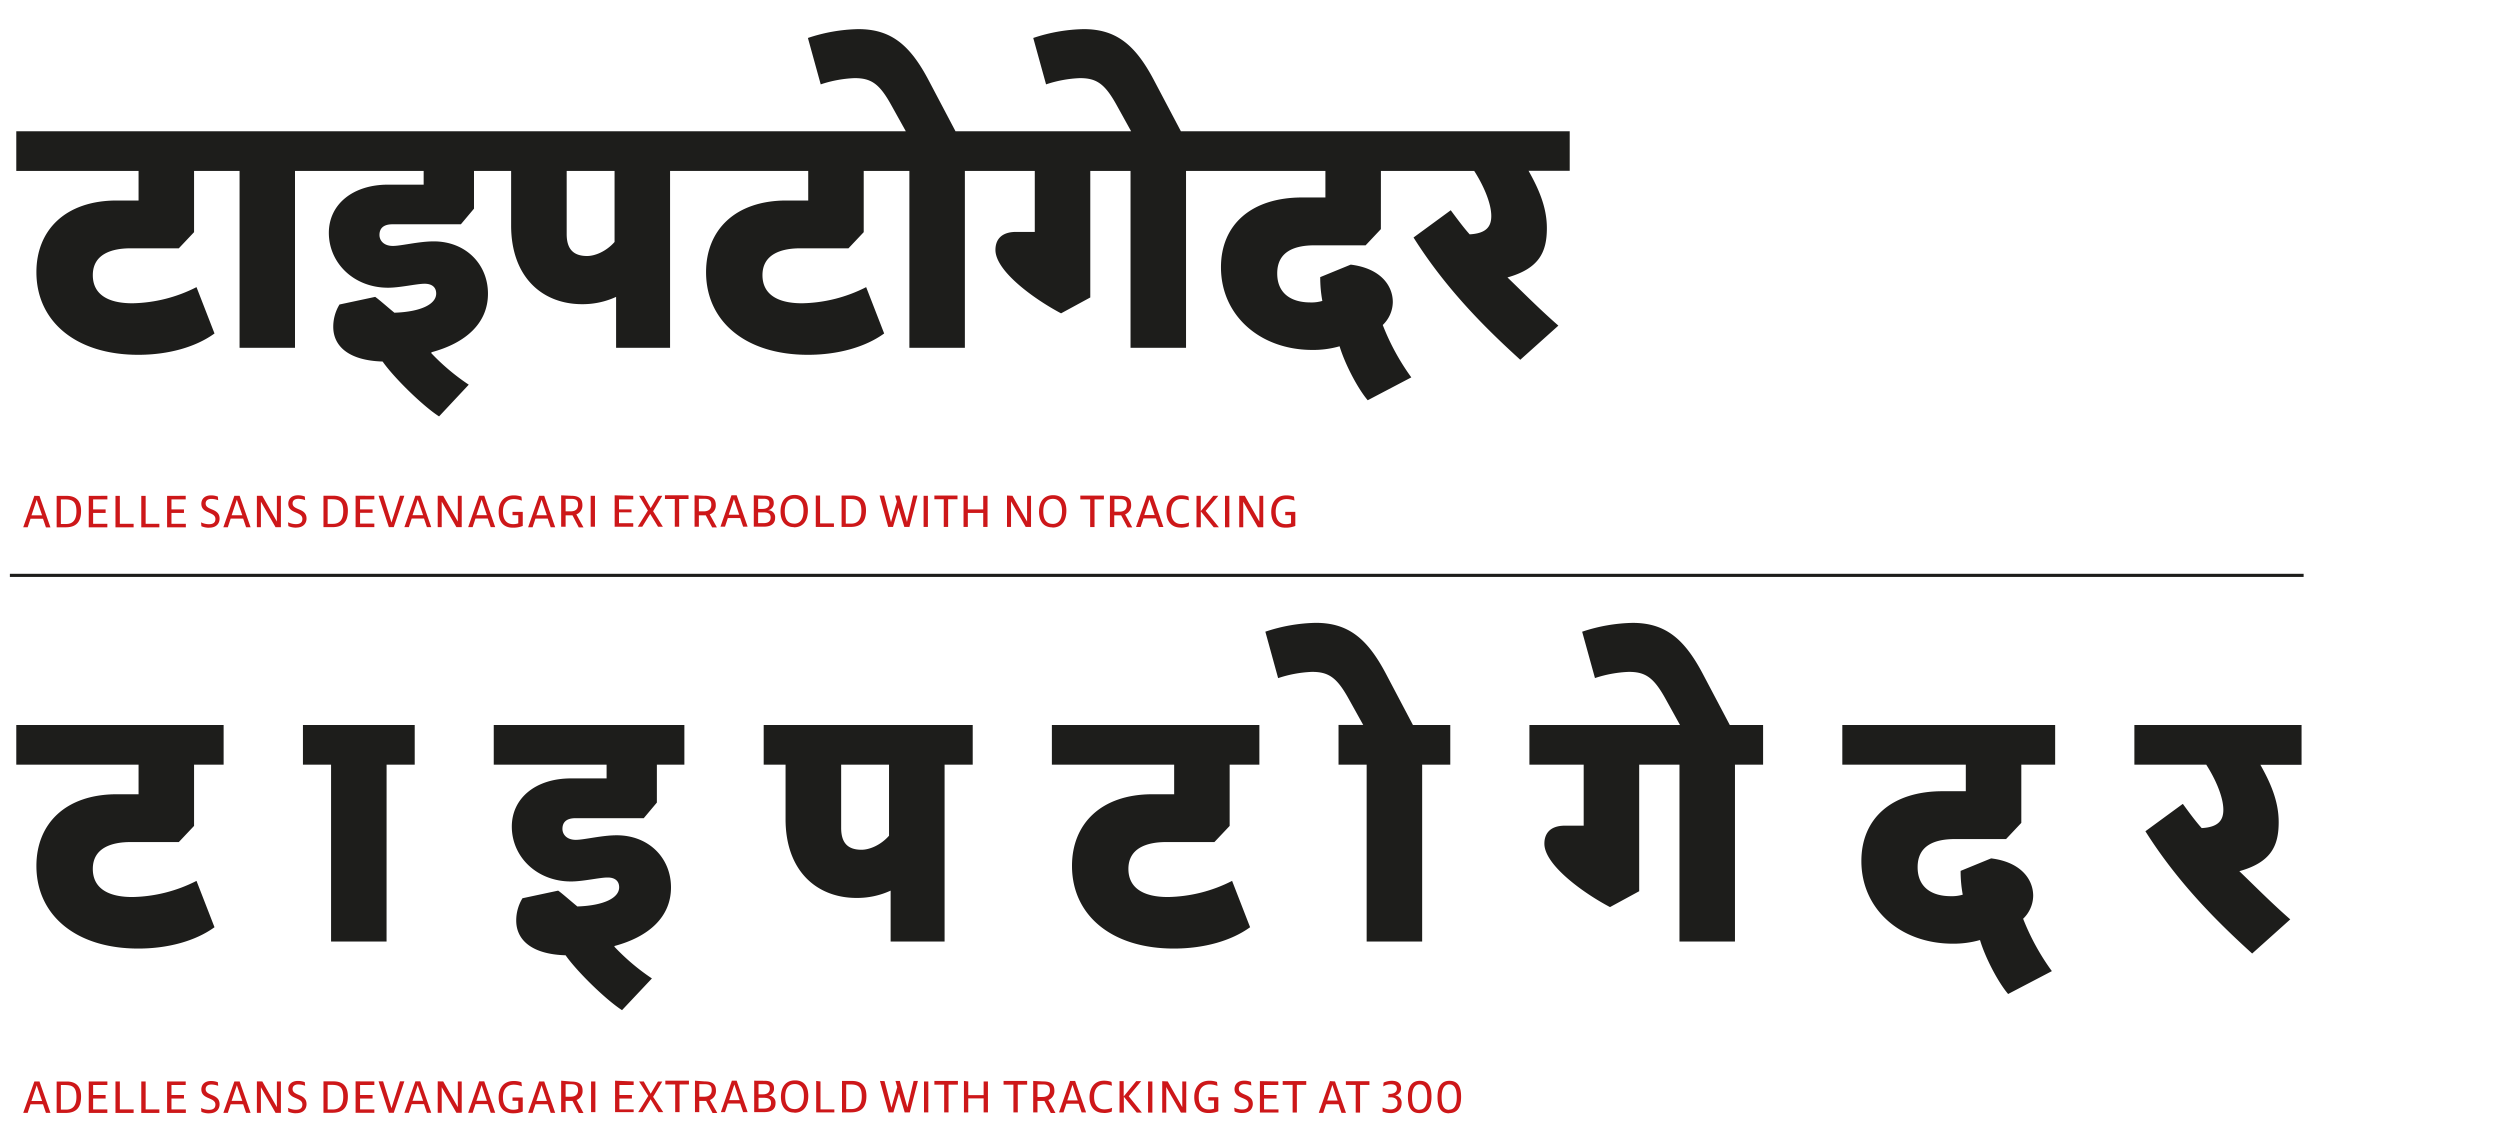 <svg id="Layer_1" data-name="Layer 1" xmlns="http://www.w3.org/2000/svg" xmlns:xlink="http://www.w3.org/1999/xlink" viewBox="0 0 800 365"><defs><style>.cls-1,.cls-5{fill:none;}.cls-2{clip-path:url(#clip-path);}.cls-3{fill:#1d1d1b;}.cls-4{fill:#cd1719;}.cls-5{stroke:#1d1d1b;}</style><clipPath id="clip-path"><rect class="cls-1" x="3.16" y="9.32" width="734" height="346.94"/></clipPath></defs><title>dArtboard 1</title><g class="cls-2"><path class="cls-3" d="M698.44,257.28,686.53,266c10.93,17.37,24.4,30.25,34.16,39.13l12.19-10.93c-6.14-5.37-11.31-10.64-16.29-15.42,10.15-2.83,12.59-8.1,12.59-15.71,0-6.83-2.74-12.78-5.86-18.34H736.5V232H683V244.7H706c2.64,4.09,5.47,10.05,5.47,14.44,0,3.51-1.76,5.56-6.93,5.85-1.76-1.95-3.81-4.68-6-7.71M646.82,244.7h10.83V232H589.54V244.7h39.52v8.49h-7.42c-16.39,0-26,8.78-26,22.34,0,15.42,12.49,26.45,29.27,26.45a30.83,30.83,0,0,0,8.69-1.17c1.65,5.56,5.75,13.46,9,17.27l14-7.32A74.86,74.86,0,0,1,647.4,294a10.37,10.37,0,0,0,3.22-7.32c0-5.37-4-10.83-13.46-12l-9.76,4a40.69,40.69,0,0,0,.68,7.61,12.05,12.05,0,0,1-3.81.49c-6.24,0-10.63-2.93-10.63-9.28,0-7,5.46-9,12-9h16.3l4.88-5.18Zm-105.59-6.15,14.83-1.76-11.12-21.08c-6.05-11.51-12.2-16.39-22.55-16.39a54.08,54.08,0,0,0-16.1,2.83l4.1,14.83A39.25,39.25,0,0,1,521.22,215c5.27,0,7.91,1.76,11.62,8.39Zm-16.69,46.64V244.7h12.89v56.6h17.76V244.7h9V232H489.41V244.7h17.37v19.51h-5.95c-5.27,0-6.63,3-6.63,5.76,0,6.83,12.49,15.81,21,20.3ZM452.14,232l-8.59-16.3c-6.05-11.51-12.2-16.39-22.54-16.39a54,54,0,0,0-16.1,2.83L409,217A39.12,39.12,0,0,1,419.84,215c5.27,0,7.9,1.76,11.61,8.39l4.78,8.59h-7.9V244.7h9v56.6h17.76V244.7h9V232ZM336.6,232V244.7h39.13v9.46H368.8c-16.59,0-25.76,9.57-25.76,22.93,0,15.72,12.59,26.45,32.59,26.45,9.57,0,18.35-2.44,24.4-6.83l-5.76-14.83a46.9,46.9,0,0,1-20.49,5.17c-8.39,0-12.69-3.22-12.69-9,0-6.64,5.86-8.59,12.1-8.59h15.42l4.88-5.17V244.7H403V232ZM269.17,264.9V244.7h15.32v22.73c-2.63,3-6.34,4.59-9.08,4.49-3.9-.1-6.24-1.95-6.24-7M244.38,232V244.7h7v17.46c0,16.4,9.85,25.18,22.74,25.18A25.61,25.61,0,0,0,285,285v16.3h17.27V244.7h9V232ZM196.57,303l.1-.29c10.92-2.93,18.05-9.27,18.05-18.73s-7.13-16.69-17.37-16.69c-4.78,0-10.44,1.46-13.08,1.46-2.93,0-4.29-1.75-4.29-3.51s.88-3.42,4.19-3.42H206l4.2-5V244.7H219V232H158V244.7h36.11v4.39H182.71c-11.32,0-18.93,6.34-18.93,15.42,0,9.66,8,17.56,18.93,17.56,3.9,0,9.17-1.27,11.71-1.27s3.71,1.27,3.71,3.13c0,3.41-4.88,5.85-13.37,6.14-2.15-1.75-4.88-4.19-6.15-5.07l-11.42,2.44a13.7,13.7,0,0,0-2,7.12c0,6.44,5.27,10.83,15.8,11.13,3.61,5.17,12.89,14.24,18.06,17.56l9.56-10.15a69.81,69.81,0,0,1-12-10.15m-72.9-58.25h9V232H96.94V244.7h9v56.6h17.76ZM5.21,232V244.7H44.34v9.46H37.41c-16.59,0-25.76,9.57-25.76,22.93,0,15.72,12.59,26.45,32.59,26.45,9.56,0,18.35-2.44,24.4-6.83l-5.76-14.83a46.94,46.94,0,0,1-20.49,5.17c-8.4,0-12.69-3.22-12.69-9,0-6.64,5.86-8.59,12.1-8.59H57.22l4.88-5.17V244.7h9.46V232Z"/><path class="cls-3" d="M464.24,67.28,452.33,76c10.93,17.37,24.4,30.25,34.16,39.13l12.19-10.93c-6.14-5.37-11.32-10.64-16.29-15.42C492.54,85.92,495,80.65,495,73c0-6.83-2.74-12.78-5.86-18.34h13.17V42H448.82V54.7h22.93c2.63,4.09,5.46,10,5.46,14.44,0,3.51-1.75,5.56-6.92,5.85-1.76-1.95-3.81-4.68-6.05-7.71M441.89,54.7h10.83V42H384.61V54.7h39.52v8.49h-7.42c-16.39,0-26,8.78-26,22.34,0,15.42,12.49,26.45,29.27,26.45a30.72,30.72,0,0,0,8.69-1.17c1.66,5.56,5.76,13.46,9,17.27l13.95-7.32A74.46,74.46,0,0,1,442.48,104a10.37,10.37,0,0,0,3.22-7.32c0-5.37-4-10.83-13.47-12l-9.76,4a41.55,41.55,0,0,0,.68,7.61,12,12,0,0,1-3.8.49c-6.25,0-10.64-2.93-10.64-9.28,0-7,5.47-9,12-9H437l4.88-5.18Zm-76.31-6.15,14.83-1.76L369.29,25.71c-6.05-11.51-12.2-16.39-22.55-16.39a54,54,0,0,0-16.1,2.83L334.74,27A39.18,39.18,0,0,1,345.57,25c5.27,0,7.91,1.76,11.62,8.39ZM348.89,95.19V54.7h12.88v56.6h17.76V54.7h9V42H313.76V54.7h17.37V74.21h-5.95c-5.27,0-6.64,3-6.64,5.76,0,6.83,12.5,15.81,21,20.3ZM305.76,42l-8.59-16.3C291.12,14.2,285,9.32,274.63,9.32a54,54,0,0,0-16.1,2.83L262.63,27A39.18,39.18,0,0,1,273.46,25c5.27,0,7.91,1.76,11.61,8.39L289.86,42H282V54.7h9v56.6h17.76V54.7h9V42ZM219.5,42V54.7h39.13v9.46H251.7c-16.59,0-25.76,9.57-25.76,22.93,0,15.72,12.59,26.45,32.59,26.45,9.56,0,18.35-2.44,24.4-6.83l-5.76-14.83a46.9,46.9,0,0,1-20.49,5.17c-8.39,0-12.69-3.22-12.69-9,0-6.64,5.86-8.59,12.1-8.59h15.42l4.88-5.17V54.7h9.46V42ZM181.34,74.9V54.7h15.32V77.43c-2.63,3-6.34,4.59-9.07,4.49-3.9-.1-6.25-2-6.25-7M156.56,42V54.7h7V72.16c0,16.4,9.86,25.18,22.74,25.18A25.57,25.57,0,0,0,197.15,95v16.3h17.27V54.7h9V42ZM138,113l.09-.29c10.93-2.93,18.06-9.27,18.06-18.73S149,77.24,138.8,77.24c-4.78,0-10.44,1.46-13.08,1.46-2.93,0-4.29-1.75-4.29-3.51s.88-3.42,4.19-3.42h21.86l4.2-5V54.7h8.78V42h-61V54.7h36.11v4.39H124.16c-11.32,0-18.93,6.34-18.93,15.42,0,9.66,8,17.56,18.93,17.56,3.9,0,9.17-1.27,11.71-1.27s3.71,1.27,3.71,3.13c0,3.41-4.88,5.85-13.37,6.14-2.15-1.75-4.88-4.19-6.15-5.07l-11.42,2.44a13.7,13.7,0,0,0-2,7.12c0,6.44,5.26,10.83,15.8,11.13,3.61,5.17,12.88,14.24,18.06,17.56L150,123.1A69.81,69.81,0,0,1,138,113M94.4,54.7h9V42H67.66V54.7h9v56.6H94.4ZM5.21,42V54.7H44.34v9.46H37.41c-16.59,0-25.76,9.57-25.76,22.93,0,15.72,12.59,26.45,32.59,26.45,9.56,0,18.35-2.44,24.4-6.83L62.88,91.88a46.94,46.94,0,0,1-20.49,5.17c-8.4,0-12.69-3.22-12.69-9,0-6.64,5.86-8.59,12.1-8.59H57.22l4.88-5.17V54.7h9.46V42Z"/><path class="cls-4" d="M411.33,168.86a8.16,8.16,0,0,0,3.17-.56v-4.5h-3.22v1.06h1.85v2.6a4.71,4.71,0,0,1-1.67.26c-2.31,0-3.24-1.74-3.24-3.94,0-2.93,1.53-4.07,3.52-4.07a6.85,6.85,0,0,1,2.43.47h.06l-.15-1.26a7.46,7.46,0,0,0-2.43-.4c-3.41,0-4.85,2.45-4.85,5.25s1.2,5.09,4.53,5.09m-14.78-10.2v10.06h1.29v-8.17h0l4.69,8.17h1.71V158.66H403v8.23h0l-4.66-8.23ZM392,168.72h1.39V158.66H392Zm-9.12-10.06v10.06h1.38v-5.07l4.12,5.07h1.66l-4.23-5.23,4.05-4.83h-1.61l-4,4.9v-4.9Zm-5.06,10.2a7.31,7.31,0,0,0,2.56-.45l.11-1.2h-.05a6.5,6.5,0,0,1-2.38.48c-2.63,0-3.32-2.09-3.32-4,0-2.66,1.34-4,3.32-4a7.84,7.84,0,0,1,2.38.43h0l-.13-1.22a7.51,7.51,0,0,0-2.4-.4c-3.15,0-4.64,2.45-4.64,5.32,0,2.66,1.32,5,4.51,5m-8.26-4h-3.36l1.67-5h0Zm-2.48-6.23-3.52,10.06H365l.91-2.76h4l.94,2.76h1.44l-3.51-10.06Zm-8.86,5.14h-1.57v-4h1.8c1.49,0,2.18.52,2.18,1.88s-.81,2.13-2.41,2.13m-3-5.14v10.06h1.38V164.9h1.5a5.27,5.27,0,0,0,.7,0l2.05,3.86h1.51l-2.28-4.16a3,3,0,0,0,1.93-2.95c0-1.78-.8-3-3.59-3Zm-6.33,1.2v8.86h1.4v-8.86h3v-1.2h-7.55v1.2Zm-12,7.84c-1.84,0-3-1.16-3-4s1.21-4,3.1-4,2.9,1.43,2.9,3.88c0,2.77-1.12,4.14-3,4.14m-.07,1.16c3.23,0,4.46-2.52,4.46-5.36s-1.15-5-4.23-5-4.52,2.22-4.52,5.3c0,2.58,1.09,5,4.29,5m-14.54-10.2v10.06h1.29v-8.17h0l4.69,8.17h1.71V158.66h-1.27v8.23h0l-4.67-8.23Zm-13.91,0v10.06h1.38v-4.48h4.92v4.48h1.38V158.66h-1.38V163h-4.92v-4.38Zm-6.33,1.2v8.86h1.4v-8.86h3v-1.2H299v1.2Zm-6.45,8.86h1.38V158.66h-1.38Zm-14.09-10.06,2.76,10.06h1.54l1.78-6.16h0l1.84,6.16h1.63l2.59-10.06h-1.37l-2,8.45h0l-2.41-8.45h-1.4l.57,2-1.87,6.52h0l-2.2-8.47Zm-9.15,9h-1.66v-7.88h.93c2.45,0,4.06.29,4.06,3.82,0,2.65-1.06,4.06-3.33,4.06m-3-9v10.06h2.87c3.33,0,4.94-1.65,4.94-5.26s-2-4.8-4.65-4.8Zm-8.26,0v10.06h5.81v-1.13h-4.43v-8.93Zm-6.92,9c-1.83,0-3-1.16-3-4s1.2-4,3.09-4c2,0,2.9,1.43,2.9,3.88,0,2.77-1.12,4.14-3,4.14m-.07,1.16c3.24,0,4.47-2.52,4.47-5.36s-1.15-5-4.23-5-4.52,2.22-4.52,5.3c0,2.58,1.09,5,4.28,5m-10-5.83h-1.45v-3.24h1.79c1.16,0,1.82.41,1.82,1.46s-.74,1.78-2.16,1.78m.21,4.56h-1.66v-3.45h1.64c1.38,0,2.36.3,2.36,1.64,0,1.07-.58,1.81-2.34,1.81m-3.05-8.93v10.06h3.17c2.63,0,3.66-1.16,3.66-2.83a2.21,2.21,0,0,0-2.3-2.43v0A2.23,2.23,0,0,0,247.6,161c0-1.47-.81-2.38-3-2.38Zm-4.66,6.23h-3.36l1.67-5h0Zm-2.48-6.23-3.52,10.06H232l.91-2.76h3.95l.94,2.76h1.44l-3.51-10.06Zm-8.86,5.14h-1.57v-4h1.8c1.49,0,2.18.52,2.18,1.88s-.81,2.13-2.41,2.13m-2.95-5.14v10.06h1.38V164.9h1.5a5.27,5.27,0,0,0,.7,0l2.05,3.86h1.51l-2.28-4.16a3,3,0,0,0,1.93-2.95c0-1.78-.8-3-3.59-3Zm-6.33,1.2v8.86h1.4v-8.86h3v-1.2h-7.55v1.2Zm-8.61,3.68-3.23,5.18h1.44l2.53-4.11,2.51,4.11h1.55L209,163.58l2.94-4.92h-1.4l-2.33,3.94L206,158.66H204.5Zm-10.63-4.88v10.06h5.95v-1.13h-4.56v-3.47h4V163h-4v-3.2h4.56v-1.14Zm-7.68,10.06h1.38V158.66h-1.38Zm-6.47-4.92H181v-4h1.79c1.5,0,2.19.52,2.19,1.88s-.81,2.13-2.41,2.13m-3-5.14v10.06H181V164.9h1.5a5.27,5.27,0,0,0,.7,0l2,3.86h1.52l-2.29-4.16a3,3,0,0,0,1.94-2.95c0-1.78-.8-3-3.59-3ZM175,164.89h-3.36l1.67-5h0Zm-2.47-6.23L169,168.72h1.43l.91-2.76h3.94l.94,2.76h1.44l-3.51-10.06Zm-8.42,10.2a8.16,8.16,0,0,0,3.17-.56v-4.5H164v1.06h1.85v2.6a4.71,4.71,0,0,1-1.67.26c-2.31,0-3.24-1.74-3.24-3.94,0-2.93,1.53-4.07,3.52-4.07a6.9,6.9,0,0,1,2.43.47H167l-.15-1.26a7.46,7.46,0,0,0-2.43-.4c-3.41,0-4.85,2.45-4.85,5.25s1.2,5.09,4.53,5.09m-8.29-4h-3.36l1.67-5h0Zm-2.47-6.23-3.53,10.06h1.43l.91-2.76h3.94l.94,2.76h1.44l-3.51-10.06Zm-13.27,0v10.06h1.28v-8.17h0l4.7,8.17h1.7V158.66H146.5v8.23h0l-4.67-8.23Zm-4.67,6.23H132l1.67-5h0Zm-2.48-6.23-3.52,10.06h1.43l.91-2.76h3.94l.94,2.76H138l-3.51-10.06Zm-11.78,0,3.3,10.06H126l3.39-10.06H128l-2.73,8.58h0l-2.68-8.59Zm-7.35,0v10.06h6v-1.13h-4.57v-3.47h4V163h-4v-3.2h4.57v-1.14Zm-7.28,9h-1.66v-7.88h.93c2.45,0,4.06.29,4.06,3.82,0,2.65-1.06,4.06-3.33,4.06m-3-9v10.06h2.87c3.33,0,4.94-1.65,4.94-5.26s-2-4.8-4.65-4.8Zm-8.75,10.2c2.55,0,3.33-1.61,3.33-2.91,0-1.82-1.27-2.45-2.46-2.94s-2-.88-2-1.92c0-.74.48-1.44,1.85-1.44a6.88,6.88,0,0,1,2.16.42h0l-.11-1.16a6.19,6.19,0,0,0-2.16-.39c-2.28,0-3.12,1.38-3.12,2.68,0,1.78,1.3,2.37,2.51,2.87,1,.45,2,.86,2,2s-.7,1.68-2.08,1.68a6,6,0,0,1-2.44-.56h-.07l.11,1.2a6.15,6.15,0,0,0,2.48.49m-12.56-10.2v10.06h1.29v-8.17h0l4.69,8.17h1.71V158.66H88.6v8.23h0l-4.66-8.23Zm-4.66,6.23H74.12l1.67-5h0ZM75,158.66l-3.53,10.06H72.9l.91-2.76h4l.94,2.76h1.44l-3.51-10.06Zm-8.06,10.2c2.55,0,3.33-1.61,3.33-2.91,0-1.82-1.27-2.45-2.46-2.94s-2-.88-2-1.92c0-.74.48-1.44,1.85-1.44a6.88,6.88,0,0,1,2.16.42h0l-.11-1.16a6.19,6.19,0,0,0-2.16-.39c-2.28,0-3.12,1.38-3.12,2.68,0,1.78,1.3,2.37,2.5,2.87,1,.45,2,.86,2,2s-.7,1.68-2.09,1.68a6,6,0,0,1-2.43-.56h-.07l.11,1.2a6.15,6.15,0,0,0,2.48.49m-13.46-10.2v10.06h6v-1.13H54.87v-3.47h4V163h-4v-3.2h4.56v-1.14Zm-8.26,0v10.06H51v-1.13H46.61v-8.93Zm-8.26,0v10.06h5.81v-1.13H38.35v-8.93Zm-8.55,0v10.06h5.95v-1.13H29.8v-3.47h4V163h-4v-3.2h4.56v-1.14Zm-7.28,9H19.48v-7.88h.92c2.45,0,4.06.29,4.06,3.82,0,2.65-1.06,4.06-3.33,4.06m-3-9v10.06H21c3.34,0,4.94-1.65,4.94-5.26s-2-4.8-4.64-4.8Zm-4.66,6.23H10.07l1.67-5h0ZM11,158.66,7.43,168.72H8.85L9.76,166h4l.94,2.76h1.44l-3.51-10.06Z"/><path class="cls-4" d="M463.73,355.14c-1.61,0-2.41-1.12-2.41-4s.93-4.13,2.43-4.13,2.43,1.11,2.43,4-.91,4.07-2.45,4.07m0,1.12c2.4,0,3.82-1.51,3.82-5.22s-1.35-5.12-3.74-5.12S460,347.5,460,351.08s1.21,5.18,3.73,5.18m-9.47-1.12c-1.61,0-2.41-1.12-2.41-4s.93-4.13,2.43-4.13,2.43,1.11,2.43,4-.91,4.07-2.45,4.07m0,1.12c2.41,0,3.82-1.51,3.82-5.22s-1.34-5.12-3.73-5.12-3.81,1.58-3.81,5.16,1.2,5.18,3.72,5.18m-9.22,0c2.11,0,3.48-1.23,3.48-3.09a2.34,2.34,0,0,0-2.08-2.55,2.37,2.37,0,0,0,1.9-2.38c0-1.42-1-2.32-2.92-2.32a6.33,6.33,0,0,0-2.66.57l-.12,1.2h.07a4.6,4.6,0,0,1,2.43-.66c1,0,1.86.3,1.86,1.45s-1.18,1.72-2.65,1.61l-.14,1.16c1.6-.21,3,.18,3,1.83,0,1.19-.78,2-2.31,2a5.67,5.67,0,0,1-2.47-.64l0,1.27a6.24,6.24,0,0,0,2.61.53m-11.21-9v8.86h1.39v-8.86h3v-1.2h-7.54v1.2Zm-5.77,5h-3.36l1.66-5h0Zm-2.48-6.23L422,356.12h1.43l.91-2.76h4l.93,2.76h1.45l-3.52-10.06Zm-11.94,1.2v8.86H415v-8.86h3v-1.2h-7.54v1.2Zm-10.47-1.2v10.06h5.94V355H404.5v-3.48h4V350.4h-4v-3.2h4.56v-1.14Zm-5.61,10.2c2.55,0,3.34-1.61,3.34-2.91,0-1.82-1.28-2.45-2.47-2.94s-2-.88-2-1.92c0-.74.47-1.44,1.85-1.44a6.77,6.77,0,0,1,2.15.42h0l-.11-1.16a6.14,6.14,0,0,0-2.15-.39c-2.29,0-3.12,1.38-3.12,2.68,0,1.78,1.3,2.37,2.5,2.87s2,.86,2,2-.7,1.68-2.09,1.68a5.93,5.93,0,0,1-2.43-.56h-.07l.11,1.2a6.13,6.13,0,0,0,2.47.49m-10.84,0a8.14,8.14,0,0,0,3.16-.56v-4.51h-3.22v1.07h1.85v2.6a4.76,4.76,0,0,1-1.67.25c-2.31,0-3.23-1.73-3.23-3.93,0-2.93,1.52-4.08,3.51-4.08a7,7,0,0,1,2.44.48h.05l-.15-1.26a7.17,7.17,0,0,0-2.42-.4c-3.42,0-4.86,2.44-4.86,5.25,0,2.65,1.2,5.09,4.54,5.09m-14.79-10.2v10.06h1.29v-8.18h0l4.69,8.18h1.71V346.06h-1.27v8.23h0l-4.66-8.23Zm-4.53,10.06h1.38V346.06h-1.38Zm-9.13-10.06v10.06h1.38v-5.07l4.12,5.07h1.66l-4.22-5.24,4-4.82h-1.61l-4,4.89v-4.89Zm-5.06,10.2a7.26,7.26,0,0,0,2.56-.45l.12-1.2h-.06a6.46,6.46,0,0,1-2.38.48c-2.63,0-3.32-2.09-3.32-4,0-2.66,1.35-4,3.32-4a7.71,7.71,0,0,1,2.38.44h0l-.12-1.22a7.36,7.36,0,0,0-2.41-.4c-3.15,0-4.63,2.44-4.63,5.31,0,2.67,1.31,5,4.5,5m-8.26-4h-3.36l1.67-5h0Zm-2.47-6.23-3.53,10.06h1.43l.91-2.76h3.94l.94,2.76h1.44l-3.51-10.06Zm-8.87,5.13H332v-4h1.8c1.5,0,2.18.52,2.18,1.87s-.81,2.13-2.41,2.13m-2.95-5.13v10.06H332V352.3h1.5c.24,0,.48,0,.7,0l2.05,3.86h1.51L335.47,352A3,3,0,0,0,337.4,349c0-1.78-.8-2.95-3.58-2.95Zm-6.33,1.2v8.86h1.4v-8.86h3v-1.2h-7.55v1.2Zm-15.83-1.2v10.06h1.38v-4.48h4.92v4.48h1.38V346.06h-1.38v4.38h-4.92v-4.38Zm-6.33,1.2v8.86h1.4v-8.86h3v-1.2H299v1.2Zm-6.45,8.86h1.38V346.06h-1.38Zm-14.09-10.06,2.76,10.06h1.54l1.78-6.16h0l1.84,6.16h1.63l2.59-10.06h-1.37l-2,8.45h0l-2.41-8.45h-1.4l.57,2-1.87,6.52h0l-2.2-8.47Zm-9.15,9h-1.66v-7.88h.93c2.45,0,4.06.29,4.06,3.82,0,2.65-1.06,4.06-3.33,4.06m-3-9v10.06h2.87c3.33,0,4.94-1.65,4.94-5.26s-2-4.8-4.65-4.8Zm-8.26,0v10.06h5.81V355h-4.43v-8.93Zm-6.92,9c-1.83,0-3-1.16-3-4s1.2-4,3.09-4c2,0,2.9,1.42,2.9,3.87,0,2.78-1.12,4.15-3,4.15m-.07,1.16c3.24,0,4.47-2.52,4.47-5.36s-1.15-5-4.23-5-4.52,2.22-4.52,5.3c0,2.58,1.09,5,4.28,5m-10-5.84h-1.45v-3.23h1.79c1.16,0,1.82.4,1.82,1.45s-.74,1.78-2.16,1.78m.21,4.57h-1.66v-3.45h1.64c1.38,0,2.36.3,2.36,1.64,0,1.07-.58,1.81-2.34,1.81m-3.05-8.93v10.06h3.17c2.63,0,3.66-1.16,3.66-2.83a2.21,2.21,0,0,0-2.3-2.43v0a2.23,2.23,0,0,0,1.81-2.4c0-1.47-.81-2.37-3-2.37Zm-4.66,6.23h-3.36l1.67-5h0Zm-2.48-6.23-3.52,10.06H232l.91-2.76h3.95l.94,2.76h1.44l-3.51-10.06Zm-8.86,5.13h-1.57v-4h1.8c1.49,0,2.18.52,2.18,1.87s-.81,2.13-2.41,2.13m-2.95-5.13v10.06h1.38V352.3h1.5c.24,0,.48,0,.7,0l2.05,3.86h1.51L227.17,352A3,3,0,0,0,229.1,349c0-1.78-.8-2.95-3.59-2.95Zm-6.33,1.2v8.86h1.4v-8.86h3v-1.2h-7.55v1.2Zm-8.61,3.68-3.23,5.18h1.44l2.53-4.12,2.51,4.12h1.55L209,351l2.94-4.92h-1.4L208.22,350,206,346.06H204.5Zm-10.63-4.88v10.06h5.95V355h-4.56v-3.48h4V350.4h-4v-3.2h4.56v-1.14Zm-7.68,10.06h1.38V346.06h-1.38Zm-6.47-4.93H181v-4h1.79c1.5,0,2.19.52,2.19,1.87s-.81,2.13-2.41,2.13m-3-5.13v10.06H181V352.3h1.5c.24,0,.48,0,.7,0l2,3.86h1.52L184.49,352a3,3,0,0,0,1.94-2.95c0-1.78-.8-2.95-3.59-2.95ZM175,352.29h-3.36l1.67-5h0Zm-2.47-6.23L169,356.12h1.43l.91-2.76h3.94l.94,2.76h1.44l-3.51-10.06Zm-8.42,10.2a8.16,8.16,0,0,0,3.17-.56v-4.51H164v1.07h1.85v2.6a4.76,4.76,0,0,1-1.67.25c-2.31,0-3.24-1.73-3.24-3.93,0-2.93,1.53-4.08,3.52-4.08a6.89,6.89,0,0,1,2.43.48H167l-.15-1.26a7.19,7.19,0,0,0-2.43-.4c-3.41,0-4.85,2.44-4.85,5.25,0,2.65,1.2,5.09,4.53,5.09m-8.29-4h-3.36l1.67-5h0Zm-2.47-6.23-3.53,10.06h1.43l.91-2.76h3.94l.94,2.76h1.44l-3.51-10.06Zm-13.27,0v10.06h1.28v-8.18h0l4.7,8.18h1.7V346.06H146.5v8.23h0l-4.67-8.23Zm-4.67,6.23H132l1.67-5h0Zm-2.48-6.23-3.52,10.06h1.43l.91-2.76h3.94l.94,2.76H138l-3.51-10.06Zm-11.78,0,3.3,10.06H126l3.39-10.06H128l-2.73,8.58h0l-2.68-8.59Zm-7.35,0v10.06h6V355h-4.57v-3.48h4V350.4h-4v-3.2h4.57v-1.14Zm-7.28,9h-1.66v-7.88h.93c2.45,0,4.06.29,4.06,3.82,0,2.65-1.06,4.06-3.33,4.06m-3-9v10.06h2.87c3.33,0,4.94-1.65,4.94-5.26s-2-4.8-4.65-4.8Zm-8.75,10.2c2.55,0,3.33-1.61,3.33-2.91,0-1.82-1.27-2.45-2.46-2.94s-2-.88-2-1.92c0-.74.48-1.44,1.85-1.44a6.88,6.88,0,0,1,2.16.42h0l-.11-1.16a6.19,6.19,0,0,0-2.16-.39c-2.28,0-3.12,1.38-3.12,2.68,0,1.78,1.3,2.37,2.51,2.87,1,.45,2,.86,2,2s-.7,1.68-2.08,1.68a6,6,0,0,1-2.44-.56h-.07l.11,1.2a6.15,6.15,0,0,0,2.48.49m-12.56-10.2v10.06h1.29v-8.18h0l4.69,8.18h1.71V346.06H88.6v8.23h0l-4.66-8.23Zm-4.66,6.23H74.12l1.67-5h0ZM75,346.06l-3.53,10.06H72.9l.91-2.76h4l.94,2.76h1.44l-3.51-10.06Zm-8.06,10.2c2.55,0,3.33-1.61,3.33-2.91,0-1.82-1.27-2.45-2.46-2.94s-2-.88-2-1.92c0-.74.48-1.44,1.85-1.44a6.88,6.88,0,0,1,2.16.42h0l-.11-1.16a6.19,6.19,0,0,0-2.16-.39c-2.28,0-3.12,1.38-3.12,2.68,0,1.78,1.3,2.37,2.5,2.87,1,.45,2,.86,2,2s-.7,1.68-2.09,1.68a6,6,0,0,1-2.43-.56h-.07l.11,1.2a6.15,6.15,0,0,0,2.48.49m-13.46-10.2v10.06h6V355H54.87v-3.48h4V350.4h-4v-3.2h4.56v-1.14Zm-8.26,0v10.06H51V355H46.61v-8.93Zm-8.26,0v10.06h5.81V355H38.35v-8.93Zm-8.55,0v10.06h5.95V355H29.8v-3.48h4V350.4h-4v-3.2h4.56v-1.14Zm-7.28,9H19.48v-7.88h.92c2.45,0,4.06.29,4.06,3.82,0,2.65-1.06,4.06-3.33,4.06m-3-9v10.06H21c3.34,0,4.94-1.65,4.94-5.26s-2-4.8-4.64-4.8Zm-4.66,6.23H10.07l1.67-5h0ZM11,346.06,7.43,356.12H8.85l.91-2.76h4l.94,2.76h1.44l-3.51-10.06Z"/><line class="cls-5" x1="3.16" y1="184.12" x2="737.16" y2="184.12"/></g></svg>